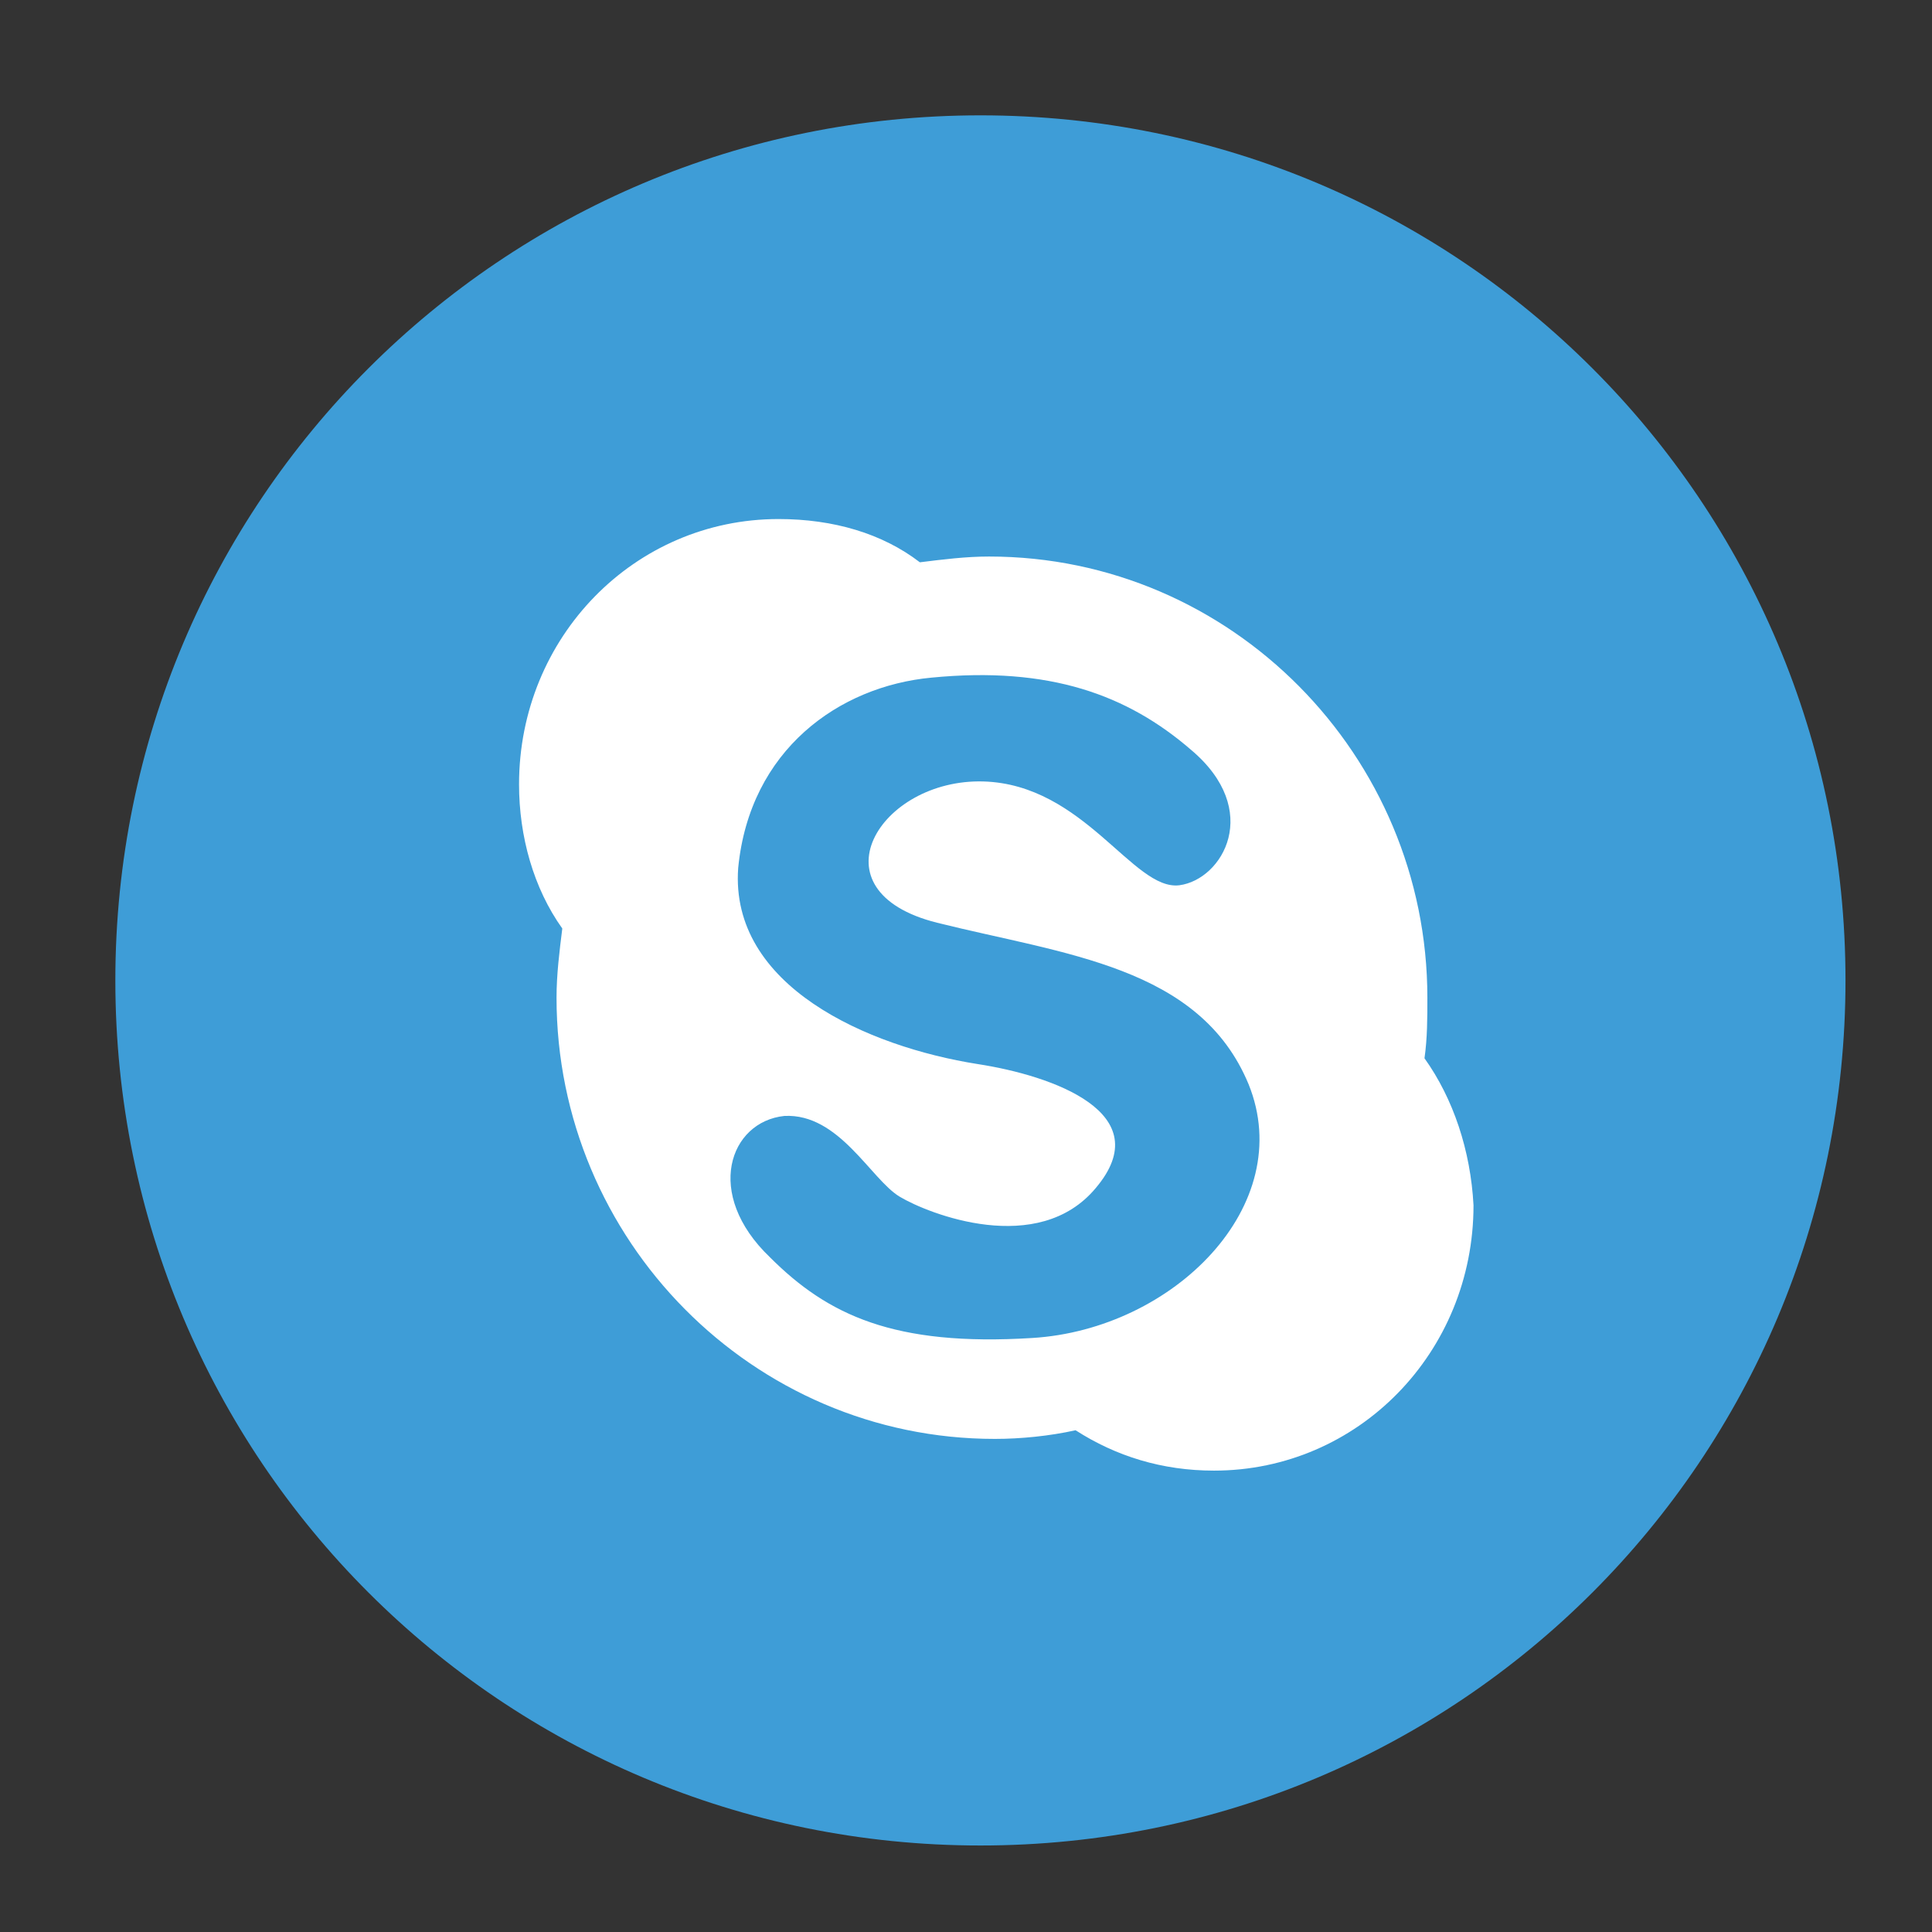<?xml version="1.0" encoding="utf-8"?>
<!-- Generator: Adobe Illustrator 21.1.0, SVG Export Plug-In . SVG Version: 6.00 Build 0)  -->
<svg version="1.1" xmlns="http://www.w3.org/2000/svg" xmlns:xlink="http://www.w3.org/1999/xlink" x="0px" y="0px"
	 viewBox="0 0 67 67" style="enable-background:new 0 0 67 67;" xml:space="preserve">
<rect x="0" y="0" width="67" height="67" fill="#333333" stroke="none"/>
<style type="text/css">
	.st0{fill:#FFFFFF;stroke:#000000;stroke-miterlimit:10;}
	.st1{fill:#3E9DD7;}
</style>
<g id="圖層_2">
	<rect x="14.7" y="16" class="st0" width="39.8" height="36.5"/>
</g>
<g id="Layer_1">
	<path class="st1" d="M35.8,46.4c-4.8,0.3-7.1-0.8-9.1-2.8c-2.3-2.2-1.4-4.7,0.5-4.9c1.9-0.1,3,2.2,4,2.8c1,0.6,4.8,2.1,6.8-0.3
		c2.2-2.6-1.5-3.9-4.1-4.3c-3.8-0.6-8.6-2.7-8.3-6.8c0.4-4.1,3.5-6.3,6.7-6.6c4.1-0.4,6.8,0.6,9,2.5c2.5,2.1,1.1,4.5-0.4,4.7
		c-1.6,0.2-3.3-3.5-6.8-3.6c-3.6-0.1-6,3.8-1.6,4.9c4.4,1.1,9.1,1.5,10.8,5.6C45,41.8,40.7,46.1,35.8,46.4z M49.4,36.7
		c0.1-0.7,0.1-1.4,0.1-2.1c0-8.4-6.8-15.3-15.2-15.3c-0.8,0-1.6,0.1-2.4,0.2C30.6,18.5,28.9,18,27,18c-5,0-9,4.1-9,9.2
		c0,1.8,0.5,3.6,1.5,5c-0.1,0.8-0.2,1.6-0.2,2.4c0,8.4,6.8,15.3,15.2,15.3c0.9,0,1.9-0.1,2.8-0.3c1.4,0.9,3,1.4,4.8,1.4
		c5,0,9-4.1,9-9.2C51,39.9,50.4,38.1,49.4,36.7z M34,64C17.4,64,4,50.6,4,34C4,17.4,17.4,4,34,4s30,13.4,30,30
		C64,50.6,50.6,64,34,64z"/>
</g>
</svg>
